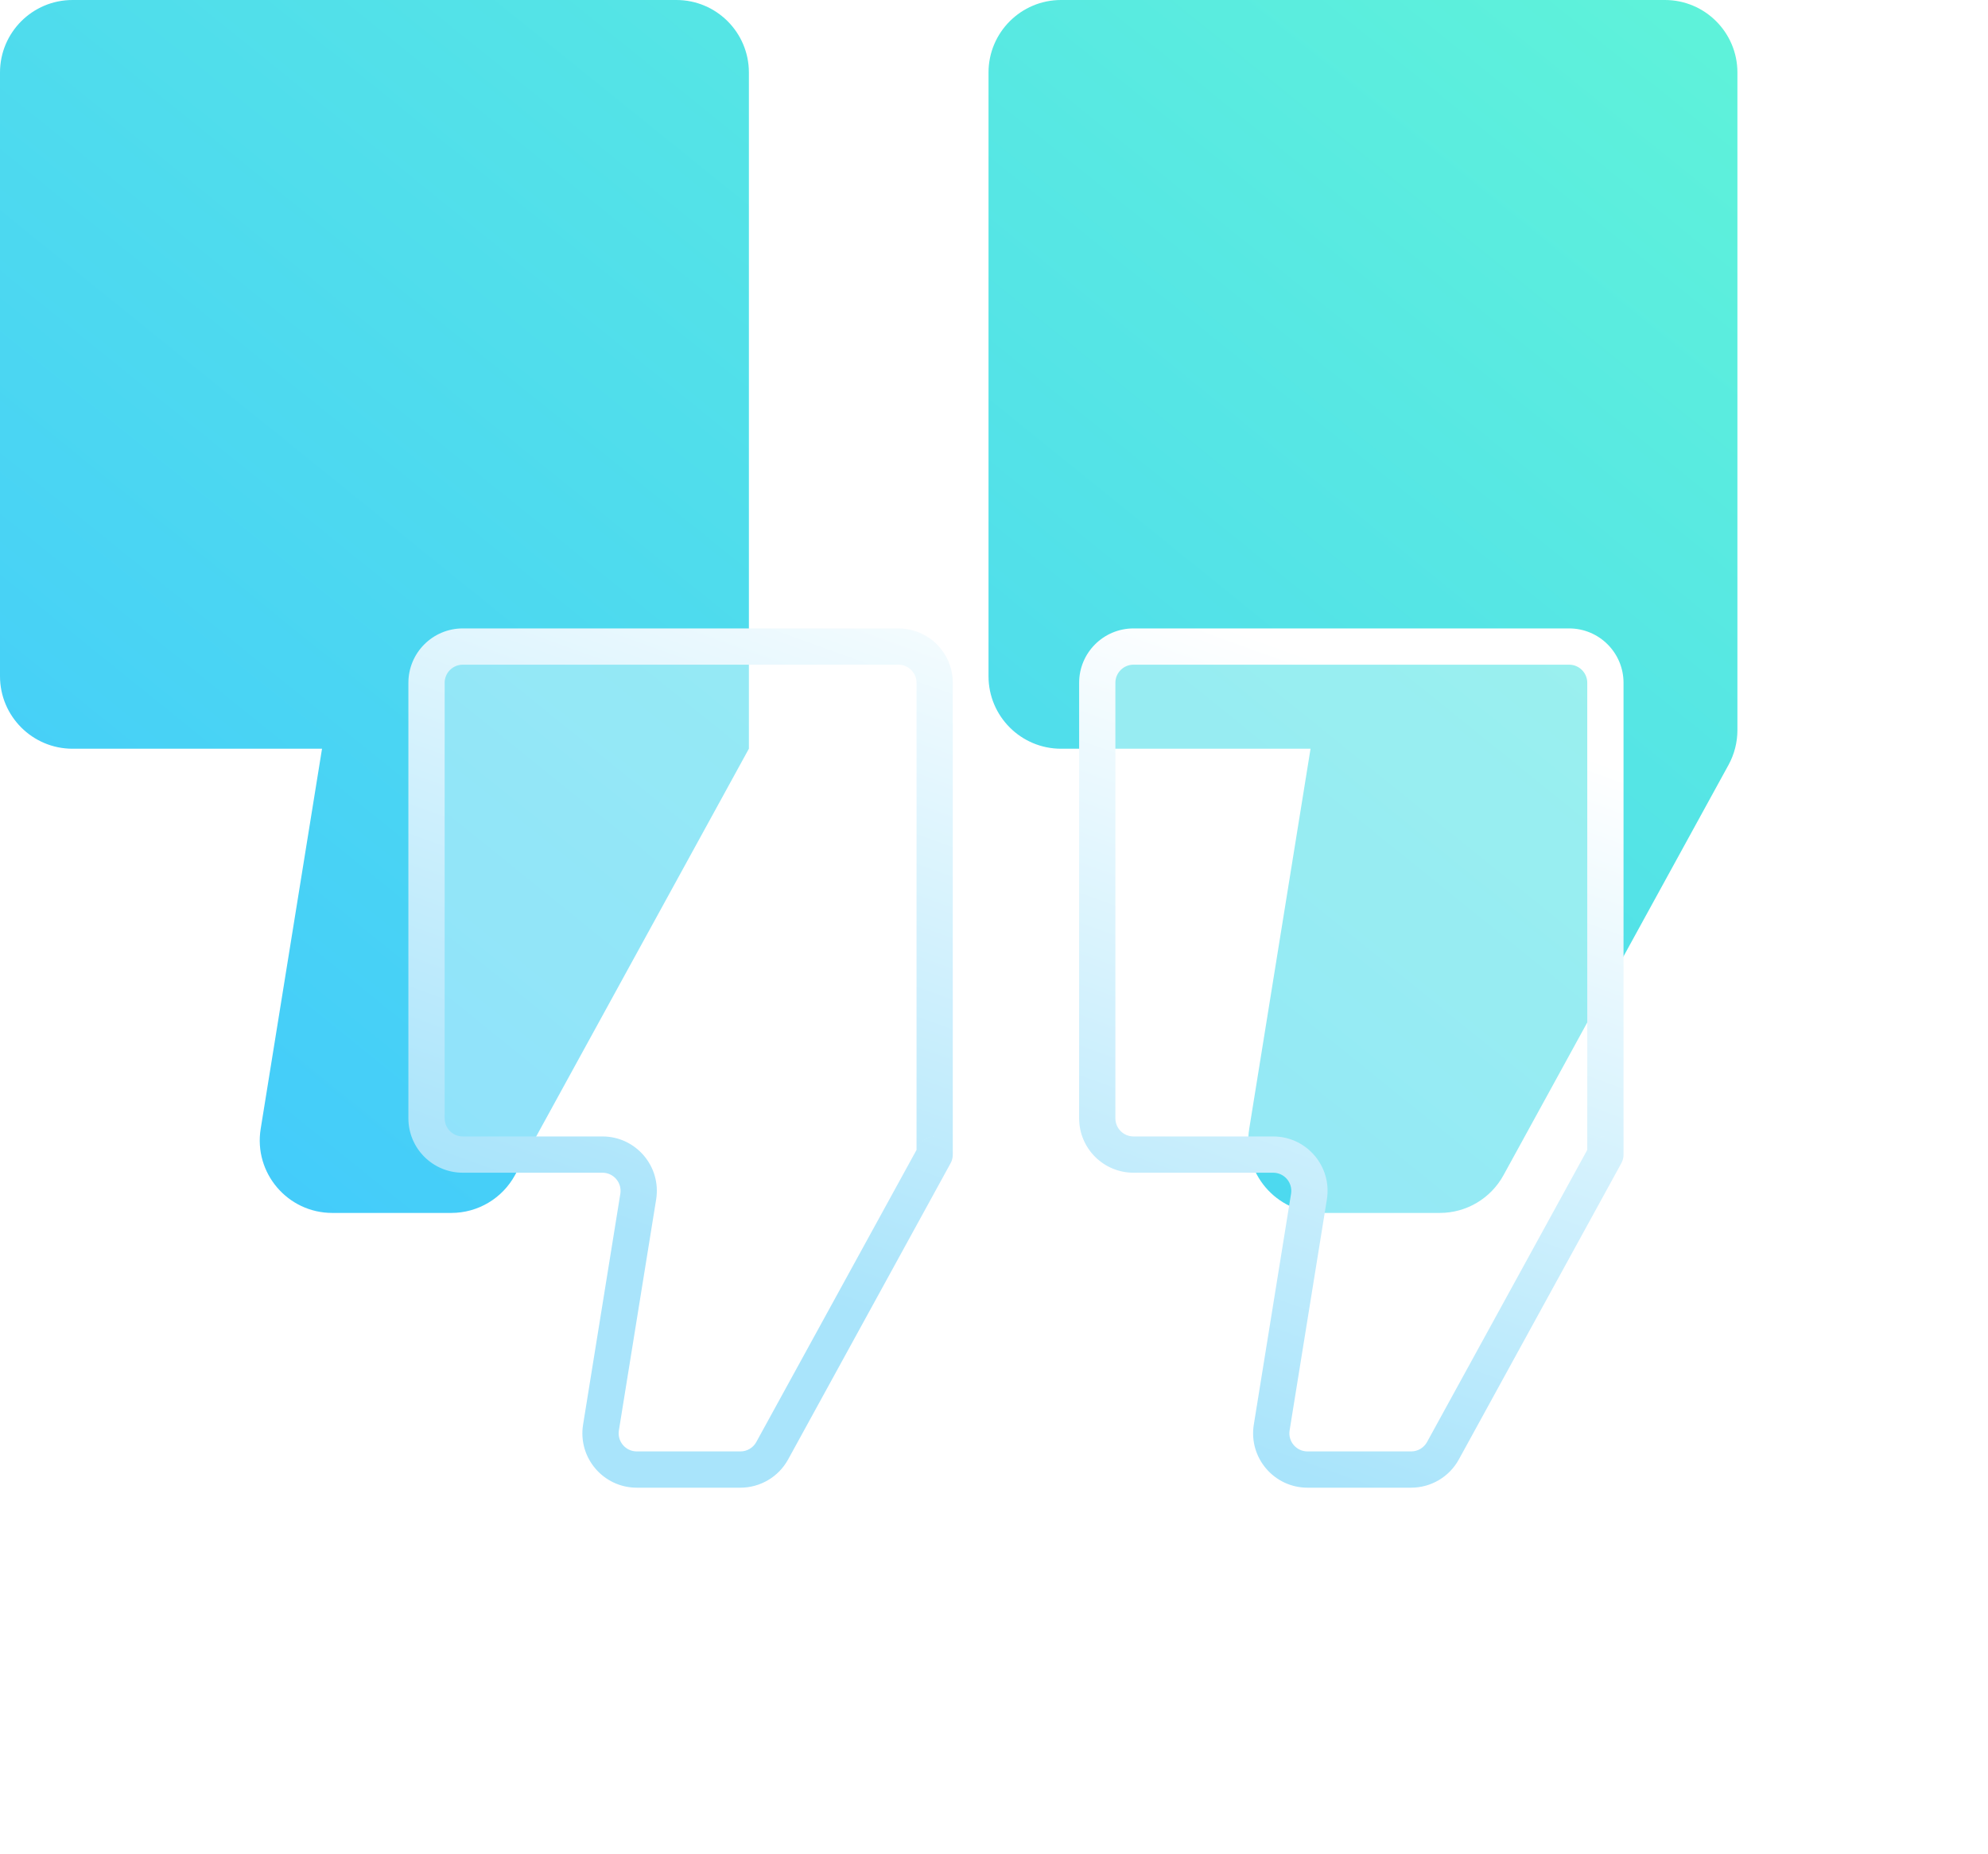 <svg width="119" height="111" viewBox="0 0 119 111" fill="none" xmlns="http://www.w3.org/2000/svg">
<path fill-rule="evenodd" clip-rule="evenodd" d="M44.828 4.342C44.828 1.944 42.884 0 40.486 0H4.342C1.944 0 0 1.944 0 4.342V40.486C0 42.884 1.944 44.828 4.342 44.828H19.275C19.275 44.828 19.276 44.828 19.276 44.828C19.276 44.828 19.276 44.828 19.276 44.828L15.604 67.588C15.179 70.227 17.217 72.621 19.891 72.621H27.015C28.6 72.621 30.06 71.757 30.822 70.367L44.827 44.828C44.827 44.828 44.827 44.828 44.827 44.828C44.827 44.828 44.827 44.828 44.827 44.828H44.827C44.827 44.828 44.828 44.827 44.828 44.827V4.342ZM104 4.342C104 1.944 102.056 0 99.658 0H63.514C61.116 0 59.172 1.944 59.172 4.342V40.486C59.172 42.884 61.116 44.828 63.514 44.828H78.448C78.448 44.828 78.448 44.828 78.448 44.828C78.448 44.828 78.448 44.828 78.448 44.828L74.777 67.588C74.352 70.227 76.39 72.621 79.064 72.621H86.188C87.773 72.621 89.232 71.757 89.995 70.367L103.465 45.803C103.816 45.163 104 44.445 104 43.715V24.655C104 24.655 104 24.655 104 24.655C104 24.655 104 24.655 104 24.655V4.342Z" fill="url(#paint0_linear_5795_5706)"/>
<g filter="url(#filter0_bd_5795_5706)">
<path fill-rule="evenodd" clip-rule="evenodd" d="M55.948 32.197C55.948 30.998 54.976 30.026 53.777 30.026H27.702C26.503 30.026 25.531 30.998 25.531 32.197V58.272C25.531 59.471 26.503 60.443 27.702 60.443H36.061C37.398 60.443 38.417 61.64 38.204 62.96L35.974 76.785C35.762 78.105 36.781 79.301 38.118 79.301H44.321C45.113 79.301 45.843 78.869 46.224 78.174L55.948 60.443C55.948 60.443 55.948 60.443 55.948 60.443C55.948 60.443 55.948 60.443 55.948 60.443V32.197ZM96.098 32.197C96.098 30.998 95.126 30.026 93.927 30.026H67.852C66.653 30.026 65.681 30.998 65.681 32.197V58.272C65.681 59.471 66.653 60.443 67.852 60.443H76.21C77.547 60.443 78.567 61.64 78.354 62.96L76.124 76.785C75.911 78.105 76.93 79.301 78.267 79.301H84.47C85.263 79.301 85.992 78.869 86.374 78.174L96.097 60.444C96.097 60.443 96.097 60.443 96.097 60.443C96.098 60.443 96.098 60.443 96.098 60.443V32.197Z" fill="white" fill-opacity="0.4" shape-rendering="crispEdges"/>
<path d="M96.097 60.444L97.049 60.965L96.097 60.444ZM86.374 78.174L85.422 77.652L86.374 78.174ZM78.354 62.96L77.282 62.787L78.354 62.96ZM55.948 60.443L56.899 60.965L55.948 60.443ZM46.224 78.174L45.272 77.652L46.224 78.174ZM27.702 31.112H53.777V28.941H27.702V31.112ZM26.617 58.272V32.197H24.446V58.272H26.617ZM36.061 59.358H27.702V61.529H36.061V59.358ZM37.046 76.958L39.276 63.133L37.133 62.787L34.903 76.612L37.046 76.958ZM44.321 78.216H38.118V80.387H44.321V78.216ZM54.996 59.921L45.272 77.652L47.176 78.696L56.899 60.965L54.996 59.921ZM54.863 32.197V60.443H57.033V32.197H54.863ZM67.852 31.112H93.927V28.941H67.852V31.112ZM66.766 58.272V32.197H64.596V58.272H66.766ZM76.21 59.358H67.852V61.529H76.21V59.358ZM77.195 76.958L79.425 63.133L77.282 62.787L75.052 76.612L77.195 76.958ZM84.47 78.216H78.267V80.387H84.47V78.216ZM95.145 59.922L85.422 77.652L87.325 78.696L97.049 60.965L95.145 59.922ZM95.012 32.197V60.443H97.183V32.197H95.012ZM96.097 61.529C96.697 61.529 97.183 61.042 97.183 60.443H95.012C95.012 59.844 95.498 59.358 96.097 59.358V61.529ZM97.049 60.965C96.858 61.313 96.493 61.529 96.097 61.529V59.358C95.701 59.358 95.336 59.574 95.145 59.922L97.049 60.965ZM84.47 80.387C85.659 80.387 86.754 79.739 87.325 78.696L85.422 77.652C85.231 78 84.866 78.216 84.47 78.216V80.387ZM75.052 76.612C74.733 78.592 76.262 80.387 78.267 80.387V78.216C77.599 78.216 77.089 77.618 77.195 76.958L75.052 76.612ZM76.21 61.529C76.879 61.529 77.388 62.127 77.282 62.787L79.425 63.133C79.745 61.153 78.216 59.358 76.21 59.358V61.529ZM64.596 58.272C64.596 60.071 66.053 61.529 67.852 61.529V59.358C67.252 59.358 66.766 58.872 66.766 58.272H64.596ZM93.927 31.112C94.526 31.112 95.012 31.598 95.012 32.197H97.183C97.183 30.399 95.725 28.941 93.927 28.941V31.112ZM67.852 28.941C66.053 28.941 64.596 30.399 64.596 32.197H66.766C66.766 31.598 67.252 31.112 67.852 31.112V28.941ZM55.948 61.529C56.553 61.529 57.033 61.037 57.033 60.443H54.863C54.863 59.849 55.343 59.358 55.948 59.358V61.529ZM56.899 60.965C56.709 61.313 56.344 61.529 55.948 61.529V59.358C55.551 59.358 55.187 59.574 54.996 59.921L56.899 60.965ZM44.321 80.387C45.51 80.387 46.604 79.739 47.176 78.696L45.272 77.652C45.082 78 44.717 78.216 44.321 78.216V80.387ZM34.903 76.612C34.584 78.592 36.112 80.387 38.118 80.387V78.216C37.449 78.216 36.94 77.618 37.046 76.958L34.903 76.612ZM36.061 61.529C36.73 61.529 37.239 62.127 37.133 62.787L39.276 63.133C39.595 61.153 38.066 59.358 36.061 59.358V61.529ZM24.446 58.272C24.446 60.071 25.904 61.529 27.702 61.529V59.358C27.103 59.358 26.617 58.872 26.617 58.272H24.446ZM53.777 31.112C54.377 31.112 54.863 31.598 54.863 32.197H57.033C57.033 30.399 55.576 28.941 53.777 28.941V31.112ZM27.702 28.941C25.904 28.941 24.446 30.399 24.446 32.197H26.617C26.617 31.598 27.103 31.112 27.702 31.112V28.941Z" fill="url(#paint1_linear_5795_5706)"/>
</g>
<defs>
<filter id="filter0_bd_5795_5706" x="-5.947" y="-1.452" width="133.524" height="112.231" filterUnits="userSpaceOnUse" color-interpolation-filters="sRGB">
<feFlood flood-opacity="0" result="BackgroundImageFix"/>
<feGaussianBlur in="BackgroundImageFix" stdDeviation="15.196"/>
<feComposite in2="SourceAlpha" operator="in" result="effect1_backgroundBlur_5795_5706"/>
<feColorMatrix in="SourceAlpha" type="matrix" values="0 0 0 0 0 0 0 0 0 0 0 0 0 0 0 0 0 0 127 0" result="hardAlpha"/>
<feOffset dy="8.684"/>
<feGaussianBlur stdDeviation="10.854"/>
<feComposite in2="hardAlpha" operator="out"/>
<feColorMatrix type="matrix" values="0 0 0 0 0.086 0 0 0 0 0.553 0 0 0 0 0.815 0 0 0 0.16 0"/>
<feBlend mode="normal" in2="effect1_backgroundBlur_5795_5706" result="effect2_dropShadow_5795_5706"/>
<feBlend mode="normal" in="SourceGraphic" in2="effect2_dropShadow_5795_5706" result="shape"/>
</filter>
<linearGradient id="paint0_linear_5795_5706" x1="0" y1="72.621" x2="76.505" y2="-22.187" gradientUnits="userSpaceOnUse">
<stop stop-color="#41C8FE"/>
<stop offset="1" stop-color="#5FF3D9"/>
</linearGradient>
<linearGradient id="paint1_linear_5795_5706" x1="76.935" y1="30.026" x2="61.215" y2="73.635" gradientUnits="userSpaceOnUse">
<stop stop-color="white"/>
<stop offset="1" stop-color="#A9E4FB"/>
</linearGradient>
</defs>
</svg>

